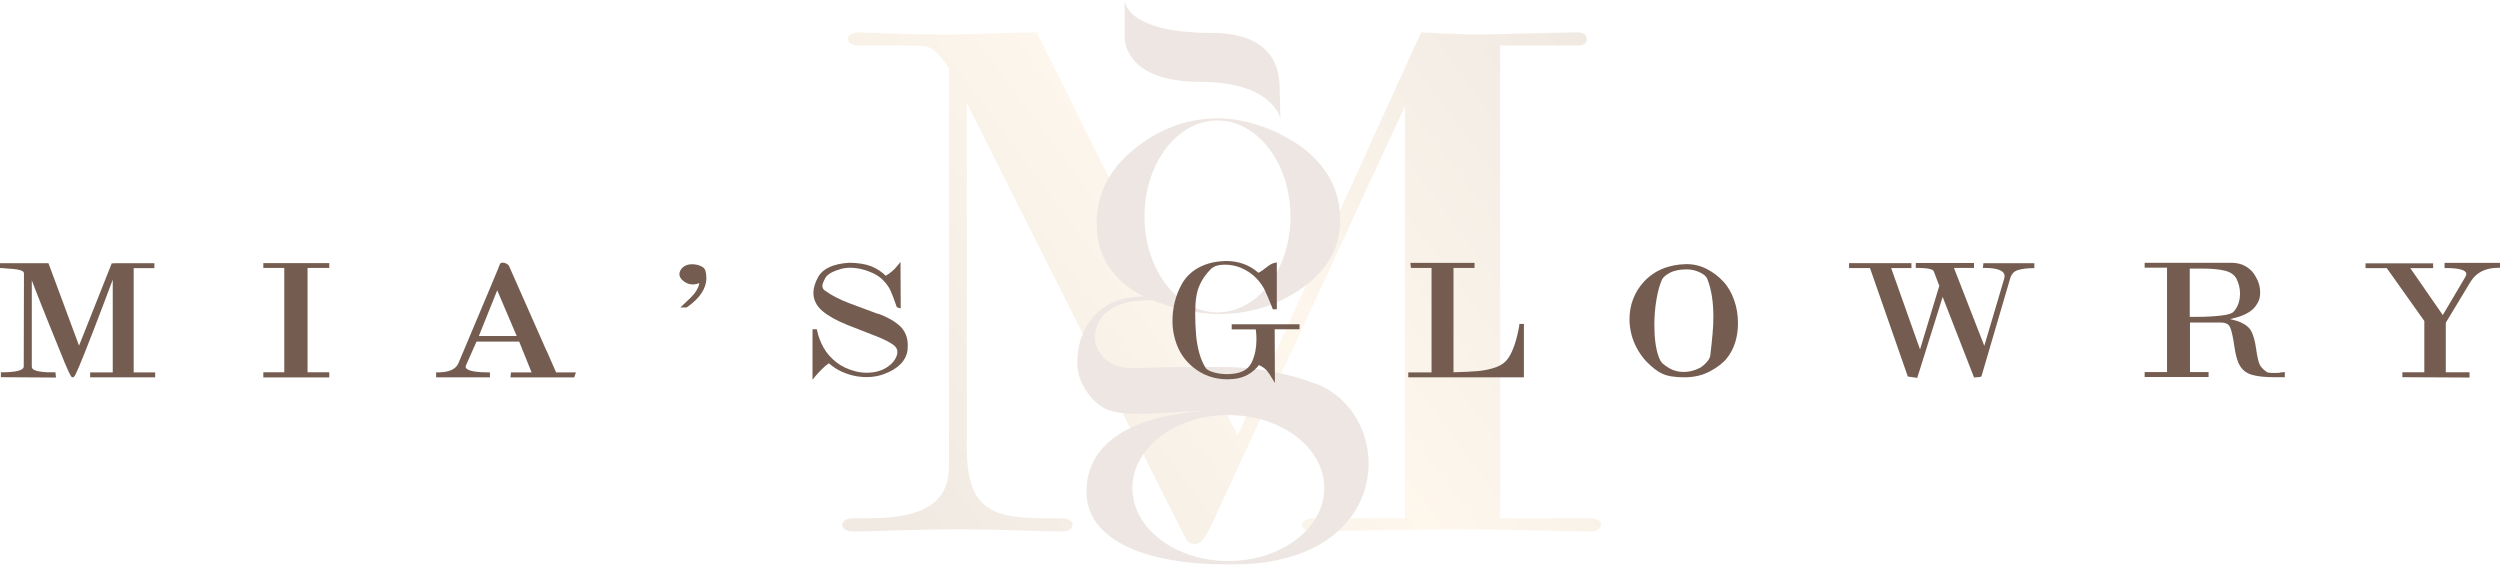 <svg viewBox="0 0 223.29 50.43" xmlns:xlink="http://www.w3.org/1999/xlink" xmlns="http://www.w3.org/2000/svg" id="Layer_2"><defs><style>.cls-1{fill:url(#linear-gradient);}.cls-2{fill:#745d50;}.cls-3{fill:#865941;}.cls-4{opacity:.15;}</style><linearGradient gradientUnits="userSpaceOnUse" y2="2.33" x2="140.2" y1="46.08" x1="81.13" id="linear-gradient"><stop stop-color="#987142" offset="0"></stop><stop stop-color="#fac883" offset=".5"></stop><stop stop-color="#987142" offset="1"></stop></linearGradient></defs><g id="Layer_1-2"><g class="cls-4"><path d="m142.07,46.29c.6,0,.94.31.94.56,0,.31-.34.62-.94.62-4.25-.06-7.91-.19-12.16-.19-5.27,0-11.14.19-12.67.19-.6,0-.94-.31-.94-.62,0-.25.34-.56.94-.56h8.25V9.47l-17.1,37.01c-.6,1.24-.94,2.11-1.7,2.11-.43,0-.68-.19-1.11-1.12l-19.22-38.25v30.86c0,5.53,2.38,6.21,7.06,6.21h1.45c.6,0,.94.31.94.56,0,.31-.34.62-.94.62-4.34-.06-5.02-.19-9.1-.19-5.02,0-7.32.19-9.61.19-.6,0-.94-.31-.94-.62,0-.25.34-.56.94-.56h1.45c3.57,0,7.15-.68,7.15-4.59V6.12c-1.28-1.99-1.87-2.05-3.06-2.05h-5.02c-.6,0-.94-.31-.94-.62,0-.19.17-.56.94-.56,3.06.12,5.61.19,7.49.19,3.15,0,6.46-.19,8.42-.19l17.95,36.01L126.93,2.89c.25,0,3.4.19,4.85.19s7.74-.19,9.1-.19c.6,0,.85.25.85.62,0,.25-.17.56-.85.56h-6.89v42.22h8.08Z" class="cls-1"></path><path d="m100.45,3.29s-.23,4.02,6.76,4.02c6.51,0,7.15,3.29,7.15,3.29,0,0-.04-1.46-.07-2.88-.06-2.83-1.8-4.78-6.08-4.78-7.76,0-7.76-2.92-7.76-2.92v3.29Z" class="cls-3"></path><path d="m117.47,34.27c-2.01-.76-4.69-1.49-8.37-1.49h-3.6c-2.89,0-4.71.27-5.7-.1-1.03-.33-1.96-1.3-1.99-2.36-.04-1.41.58-2.3,1.77-2.92.9-.46,1.92-.58,3.36-.58,1.7.66,3.97,1.23,5.88,1.23,2.69,0,5.12-.72,7.27-2.18,2.4-1.62,3.61-3.69,3.61-6.22,0-1.7-.47-3.19-1.4-4.48-.93-1.28-2.21-2.32-3.82-3.11-.45-.26-.75-.37-.75-.37-.75-.33-1.55-.6-2.42-.81-.87-.21-1.7-.31-2.49-.31-2.65,0-5.08.85-7.27,2.55-2.4,1.86-3.6,4.12-3.6,6.78,0,1.58.37,2.9,1.12,3.98.75,1.08,1.78,1.95,3.11,2.61-1.91,0-3.38.56-4.41,1.68-1.04,1.12-1.55,2.55-1.55,4.29s1.37,3.68,2.87,4.2c1.89.65,6,.04,8.89.04-5.04.2-10.94,1.92-10.94,7.21,0,4.32,5.21,6.5,12.58,6.5,15.05.3,15.24-13.36,7.86-16.16Zm-8.73-23.51s.03,0,.04,0c.01,0,.02,0,.04,0,.64,0,1.22.13,1.74.34.07.03.14.05.21.08.03.02.07.03.1.05,2.55,1.16,4.39,4.34,4.39,8.1,0,4.74-2.92,8.57-6.52,8.57s-6.52-3.84-6.52-8.57,2.92-8.57,6.52-8.57Zm.97,39.35c-4.74,0-8.57-2.92-8.57-6.52s3.84-6.52,8.57-6.52,8.57,2.92,8.57,6.52-3.84,6.52-8.57,6.52Z" class="cls-3"></path></g><path d="m11.96,23.95h1.83v-.44h-3.44s0-.06,0-.06l-.03.07h-.34s-2.92,7.35-2.92,7.35l-2.73-7.36H0v.43h.13c.39.04.73.06,1.03.08.28.02.53.07.74.14.21.08.24.19.24.28l-.02,8.29c0,.34-.67.52-1.9.52H.08v.44l4.92.03-.05-.47h-.7c-.24-.01-.48-.03-.71-.07-.22-.03-.4-.09-.54-.17-.11-.07-.16-.15-.16-.27v-7.7c.1.27.22.57.35.91.26.68.67,1.7,1.22,3.07.56,1.4,1,2.49,1.35,3.33.57,1.35.62,1.35.74,1.35.13,0,.19,0,1.07-2.2.56-1.41,1.1-2.81,1.61-4.16.36-.95.66-1.74.89-2.36v8.28h-2.02v.44h5.81v-.44h-1.92v-9.31Z" class="cls-2"></path><polygon points="23.52 23.93 25.39 23.93 25.39 33.25 23.52 33.25 23.52 33.71 29.41 33.71 29.41 33.25 27.47 33.25 27.47 23.93 29.41 23.93 29.41 23.5 23.52 23.5 23.52 23.93" class="cls-2"></polygon><path d="m48.82,31.35c-.28-.63-.87-1.98-1.78-4.03-.92-2.08-1.43-3.24-1.57-3.55h0c-.05-.1-.13-.17-.25-.23-.11-.05-.22-.08-.32-.08-.16,0-.23.07-.26.15-.02.07-.15.41-.82,2-.51,1.22-1.06,2.51-1.63,3.87l-.36.86c-.39.92-.69,1.62-.89,2.11-.23.54-.86.81-1.85.81h-.14v.44h4.81v-.44h-.14c-1.83,0-2.03-.35-2.03-.49,0,0,0-.04.03-.14l.94-2.12h3.81l1.11,2.75h-1.84l-.05.45h5.69s.16-.45.16-.45h-1.77l-.84-1.91Zm-6.05-1.34l1.64-4.08,1.74,4.08h-3.38Z" class="cls-2"></path><path d="m62.52,23.73c-.23-.09-.49-.13-.75-.13h0c-.49.02-.83.22-1.01.58-.05.09-.08.19-.08.29,0,.29.2.56.59.78.36.21.84.19,1.19.03-.02.13-.05.25-.1.37-.08.19-.19.37-.32.54-.14.17-.3.35-.48.52-.19.18-.37.35-.54.51l-.25.24h.55l.04-.02c1.15-.8,1.73-1.68,1.73-2.62,0-.23-.03-.44-.08-.62-.05-.21-.21-.36-.47-.46Z" class="cls-2"></path><path d="m78.43,28.04l-2.55-.95c-.86-.32-1.59-.7-2.18-1.12-.16-.11-.25-.25-.25-.43,0-.11.05-.33.27-.72.17-.32.65-.59,1.42-.81.71-.18,1.58-.11,2.51.25.52.2.94.46,1.24.78.31.32.53.64.66.94.14.31.31.77.53,1.4l.02.06.35.11-.02-4.16-.24.3c-.31.4-.68.71-1.08.94-.37-.37-.81-.65-1.3-.85-.52-.2-1.19-.31-1.98-.31h0c-1.4.09-2.32.51-2.75,1.26-.28.51-.43.99-.43,1.42,0,.63.28,1.19.82,1.64.52.44,1.27.85,2.21,1.23.94.37,1.78.7,2.53.99.73.28,1.28.56,1.62.82.21.17.32.36.32.6,0,.21-.07.43-.21.66-.14.23-.33.43-.56.6-.52.4-1.19.6-1.97.6-.34,0-.68-.04-1.02-.13-.66-.17-1.23-.44-1.71-.82-.48-.38-.85-.81-1.12-1.29-.27-.48-.47-1-.58-1.53l-.02-.11h-.39v4.51l.24-.3c.13-.16.32-.37.58-.63.22-.23.44-.41.64-.54.08.07.19.16.33.26.18.14.36.25.53.34.79.42,1.63.63,2.52.63.56,0,1.09-.09,1.57-.28,1.26-.47,1.96-1.2,2.08-2.15.01-.1.02-.23.02-.4,0-.72-.24-1.3-.71-1.74-.46-.42-1.11-.79-1.94-1.1Z" class="cls-2"></path><path d="m110,29.42h2.16c.01.07.02.15.03.26.02.18.03.4.03.67,0,.72-.13,1.37-.39,1.95-.25.55-.69.89-1.36,1.03-.66.14-1.45.11-2.09-.08-.45-.13-.62-.28-.69-.38-.24-.38-.43-.82-.57-1.32-.14-.51-.24-1.05-.29-1.63-.05-.58-.08-1.22-.08-1.9,0-.58.03-1.09.1-1.52.06-.42.19-.84.39-1.23.2-.4.49-.81.88-1.21.26-.28.7-.42,1.28-.42.49,0,.98.09,1.43.28.56.24,1.02.55,1.37.92.35.37.61.74.77,1.08.17.35.39.89.68,1.61l.03.09h.36v-4.18l-.16.03c-.17.03-.35.11-.54.24-.17.12-.35.26-.55.41-.15.12-.29.2-.4.24-.78-.69-1.75-1.05-2.88-1.05-.07,0-.23.01-.48.03-.77.06-1.46.27-2.06.61-.6.35-1.08.82-1.41,1.41-.56,1.01-.84,2.12-.84,3.29,0,.8.15,1.57.45,2.29.3.72.76,1.34,1.37,1.84.88.73,1.92,1.1,3.1,1.1.13,0,.31-.01.52-.03.93-.08,1.7-.5,2.29-1.25.14.08.25.15.35.2.11.07.23.17.34.29.12.13.27.36.47.69l.26.43-.02-4.8h2.22v-.45h-6.06v.45Z" class="cls-2"></path><path d="m135.7,29.05c-.23,1.32-.56,2.31-.99,2.94-.24.35-.59.62-1.05.79-.48.18-1.02.3-1.62.36-.58.05-1.32.09-2.22.11v-9.32h1.88v-.45h-5.73l.05.45h1.84v9.33h-2.08v.44h10.33v-4.77h-.4l-.02.11Z" class="cls-2"></path><path d="m153.9,25.13c-.39-.43-.87-.8-1.43-1.09-.56-.3-1.18-.45-1.85-.45h0c-1.59.03-2.87.57-3.81,1.59-.84.93-1.27,2.06-1.27,3.34,0,.45.06.89.17,1.33.11.44.28.87.5,1.27.22.4.49.79.81,1.14.52.54,1,.91,1.45,1.12.45.21,1.1.32,1.97.32s1.63-.18,2.3-.54c.66-.36,1.16-.74,1.47-1.13.67-.82,1.02-1.89,1.02-3.17,0-.71-.11-1.4-.34-2.05-.23-.66-.56-1.23-.99-1.69Zm-5.38,7.36c-.14-.13-.27-.34-.38-.64-.25-.7-.38-1.65-.38-2.81,0-.77.06-1.55.19-2.3.13-.74.29-1.34.5-1.78.09-.19.32-.39.69-.59.36-.2.87-.31,1.52-.31.42,0,.82.1,1.19.28.36.18.57.37.64.58.36.89.54,2.02.54,3.35,0,.5-.02,1.02-.07,1.54-.05.53-.11,1.17-.2,1.9-.02.21-.13.43-.33.64-.2.23-.42.41-.65.53-.88.44-1.87.46-2.65.03-.26-.15-.46-.3-.61-.43Z" class="cls-2"></path><path d="m177.09,23.93h.15c1.19,0,1.8.25,1.8.73,0,.02,0,.08-.03.22l-1.78,6.01-2.71-6.96h1.79v-.44h-5.2s0,.44,0,.44h.14c1.21,0,1.43.2,1.46.29l.5,1.31-1.72,5.68-2.58-7.27h1.81v-.44h-5.57v.44h1.87l3.35,9.61.03.08.84.12,2.27-7.23,2.81,7.21.11-.03s.09,0,.19-.01c.13,0,.22-.01.28-.04l.07-.02,2.57-8.76c.12-.4.35-.65.7-.75.37-.11.82-.17,1.32-.17h.14v-.44h-4.55l-.05.44Z" class="cls-2"></path><path d="m203.6,33.3c-.14,0-.29.01-.45.01-.56,0-.66-.06-.67-.07-.37-.25-.61-.51-.7-.79-.1-.29-.2-.74-.28-1.35-.09-.62-.23-1.13-.41-1.49-.13-.26-.34-.47-.6-.63-.25-.15-.5-.26-.73-.33-.13-.04-.32-.09-.58-.15.27-.06.5-.12.69-.18.32-.09.64-.23.95-.41.32-.19.57-.43.74-.72.21-.29.31-.64.31-1.06,0-.5-.13-.98-.39-1.4-.19-.38-.48-.68-.85-.91-.38-.23-.82-.35-1.32-.35h-7.76v.44h2v9.32h-2v.44h5.71s0-.44,0-.44h-1.66v-4.42h2.75c.44,0,.72.14.84.44.14.33.26.9.37,1.68.12.82.28,1.4.51,1.75.24.41.63.69,1.15.82.5.13,1.12.19,1.85.19h1v-.45h-.15c-.06.02-.16.02-.3.03Zm-8.02-5.02v-4.29c.12,0,.29,0,.49,0,.29,0,.51,0,.67,0,.8,0,1.47.06,1.99.19.49.12.83.36,1.02.71.21.42.32.86.32,1.31,0,.68-.2,1.23-.58,1.65-.1.11-.39.26-1.16.34-.65.07-1.35.11-2.08.11-.2,0-.36,0-.51,0-.06,0-.11,0-.16,0Z" class="cls-2"></path><path d="m218.34,23.5v.44h.14c1.16,0,1.8.19,1.8.52,0,.1-.04.21-.13.35l-1.97,3.33-2.9-4.19h2.04v-.43h-6.04v.43h1.9l3.35,4.72v4.58h-1.96v.44l6,.03v-.47h-2.12v-4.43l2.2-3.64c.52-.85,1.34-1.26,2.5-1.26h.14v-.44h-4.95Z" class="cls-2"></path></g></svg>